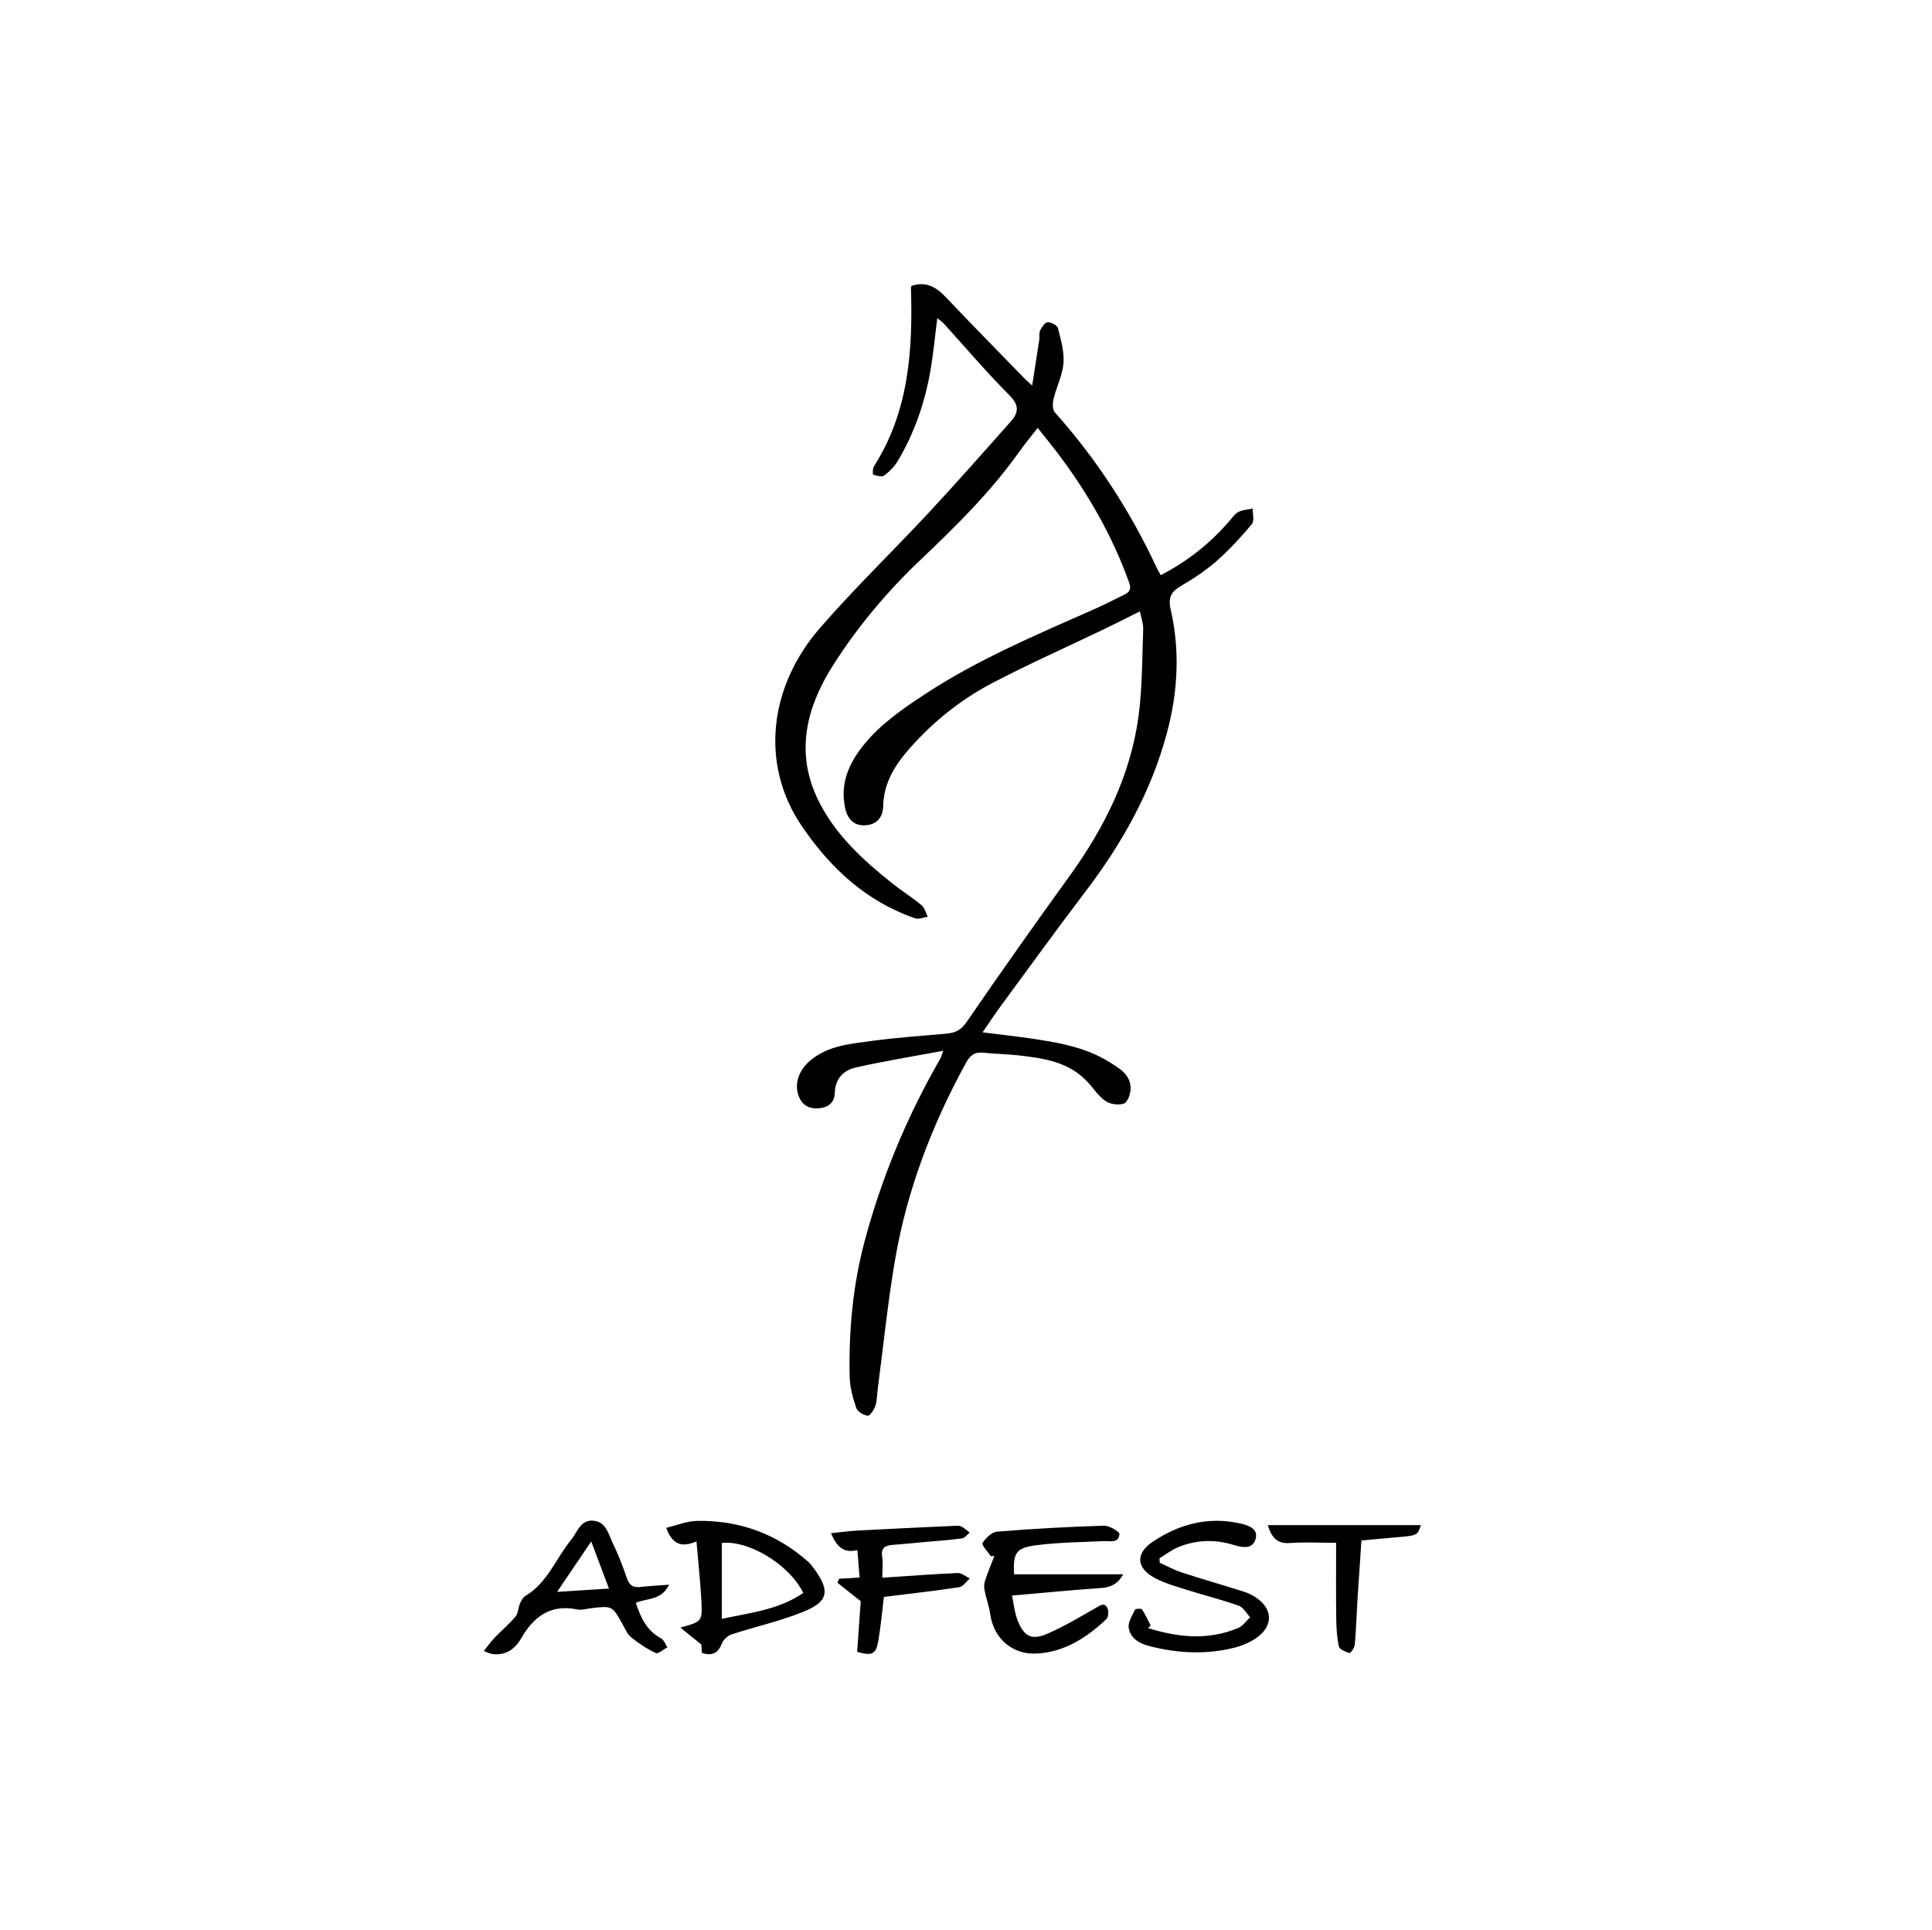 <?xml version="1.0" encoding="utf-8"?>
<!-- Generator: Adobe Illustrator 24.1.3, SVG Export Plug-In . SVG Version: 6.00 Build 0)  -->
<svg version="1.1" id="Layer_1" xmlns="http://www.w3.org/2000/svg" xmlns:xlink="http://www.w3.org/1999/xlink" x="0px" y="0px"
	 viewBox="0 0 792.8 792" style="enable-background:new 0 0 792.8 792;" xml:space="preserve">
<style type="text/css">
	.st0{fill:none;}
</style>
<rect class="st0" width="792" height="792"/>
<g>
	<path d="M476.33,235.98c11.17-5.79,20.31-13.14,28.14-22.19c1.18-1.36,2.29-3.01,3.81-3.78c1.71-0.88,3.86-0.92,5.81-1.33
		c-0.08,2.16,0.7,5.05-0.4,6.37c-4.4,5.27-9.08,10.38-14.22,14.92c-4.42,3.89-9.39,7.27-14.5,10.22c-4.26,2.46-5.78,4.63-4.54,10.08
		c3.83,16.77,2.9,33.62-1.54,50.29c-6.46,24.24-18.46,45.53-33.56,65.36c-11.83,15.54-23.28,31.38-34.86,47.11
		c-2.31,3.13-4.43,6.4-7.27,10.52c7.05,0.89,13.15,1.56,19.23,2.44c11.41,1.66,22.79,3.53,32.82,9.77c4.18,2.6,8.81,5.23,8.7,11
		c-0.04,2.12-1.25,5.48-2.74,6.01c-2.18,0.78-5.62,0.3-7.57-1.03c-2.9-1.99-4.93-5.23-7.4-7.88c-7.67-8.24-17.99-9.69-28.36-10.86
		c-4.73-0.53-9.52-0.56-14.26-1.09c-3.59-0.4-5.46,0.94-7.24,4.18c-13.94,25.43-24.2,52.22-29.09,80.8
		c-3.01,17.56-4.79,35.34-7.12,53.03c-0.3,2.28-0.23,4.68-0.95,6.82c-0.55,1.63-2.18,4.19-3.13,4.1c-1.71-0.16-4.2-1.66-4.71-3.16
		c-1.41-4.14-2.63-8.55-2.72-12.88c-0.41-18.95,1.34-37.76,6.28-56.07c7.05-26.13,17.41-50.97,30.95-74.44
		c0.32-0.55,0.45-1.2,1.16-3.16c-12.48,2.33-24.21,4.22-35.78,6.82c-5.06,1.13-8.56,4.55-8.72,10.52c-0.11,3.76-2.46,5.86-6.37,6.22
		c-4.18,0.39-7.03-1.18-8.48-5.13c-1.83-5,0.16-10.54,4.8-14.45c7.26-6.1,16.26-6.81,24.99-8c10.25-1.4,20.6-2.1,30.92-3.02
		c3.52-0.32,5.94-1.42,8.21-4.73c13.86-20.19,28-40.18,42.34-60.04c14.28-19.77,24.93-41.12,28.23-65.43
		c1.61-11.81,1.47-23.87,1.92-35.82c0.08-2.22-0.8-4.47-1.35-7.23c-5.18,2.58-9.97,5.04-14.83,7.36
		c-15.27,7.34-30.79,14.21-45.79,22.07c-12.88,6.76-24.22,15.83-33.89,26.81c-5.98,6.8-10.64,14.12-10.83,23.68
		c-0.08,4.05-2.16,7.31-6.77,7.8c-4.57,0.49-7.65-1.8-8.79-6.82c-2.26-10.01,1.37-18.44,7.52-26.06
		c6.91-8.58,15.83-14.7,24.95-20.71c21.85-14.39,45.81-24.45,69.58-34.98c4.21-1.86,8.3-4,12.45-6c2.21-1.07,2.95-2.27,1.97-5.01
		c-7.02-19.52-17.25-37.23-29.78-53.67c-2.38-3.13-4.88-6.15-7.73-9.75c-2.72,3.49-5.31,6.6-7.64,9.88
		c-11.7,16.47-25.98,30.53-40.57,44.37c-13.54,12.84-25.52,27.13-35.57,42.84c-11.21,17.52-15.95,36.27-6.09,56.03
		c6.97,13.98,18.34,24.36,30.42,33.93c3.86,3.06,8.07,5.69,11.86,8.85c1.26,1.04,1.68,3.1,2.48,4.69c-1.76,0.23-3.75,1.13-5.25,0.61
		c-20.09-7-34.71-20.55-46.51-37.94c-17.02-25.08-13.5-56.94,7.45-81.07c14.21-16.38,29.89-31.48,44.68-47.37
		c11.42-12.26,22.5-24.84,33.63-37.36c3.14-3.54,3.76-6.6-0.39-10.75c-9.41-9.42-18.03-19.61-26.99-29.47
		c-0.64-0.71-1.47-1.24-2.72-2.26c-0.97,7.57-1.6,14.68-2.83,21.67c-2.29,13.05-6.55,25.46-13.35,36.88
		c-1.39,2.33-3.46,4.42-5.64,6.03c-0.93,0.69-3.03,0.07-4.46-0.38c-0.26-0.08-0.28-2.5,0.29-3.4c14.35-22.48,15.97-47.56,15.2-73.16
		c-0.01-0.29,0.15-0.59,0.23-0.89c5.75-1.92,9.98,0.35,13.91,4.48c10.76,11.32,21.7,22.46,32.59,33.67
		c0.54,0.56,1.15,1.04,3.01,2.71c1.09-6.99,2.02-12.85,2.9-18.73c0.2-1.29-0.16-2.8,0.38-3.88c0.68-1.36,1.98-3.29,3.08-3.34
		c1.43-0.05,3.91,1.26,4.2,2.41c1.2,4.7,2.64,9.63,2.28,14.36c-0.37,4.94-2.86,9.69-4.05,14.62c-0.43,1.76-0.53,4.43,0.49,5.57
		c17.1,19.16,30.93,40.44,41.77,63.69C475,233.76,475.54,234.58,476.33,235.98z"/>
	<path d="M406.59,638.48c-1.22-1.84-3.89-4.54-3.4-5.37c1.24-2.08,3.8-4.54,6-4.71c14.56-1.18,29.17-1.98,43.78-2.43
		c2.21-0.07,6.46,2.43,6.39,3.49c-0.29,3.86-3.92,2.71-6.62,2.84c-9.18,0.45-18.42,0.5-27.51,1.68c-8.44,1.1-9.48,3.12-9.13,11.92
		c14.84,0,29.69,0,44.81,0c-1.93,3.52-4.62,5.33-8.86,5.62c-11.96,0.81-23.89,1.98-36.77,3.1c0.74,3.4,1.04,7.15,2.4,10.46
		c2.62,6.41,5.73,7.96,12.05,5.23c6.91-2.98,13.43-6.88,19.97-10.63c1.92-1.1,3.62-2.36,4.79,0.23c0.54,1.2,0.34,3.63-0.53,4.43
		c-7.94,7.45-16.8,13.28-28.1,14.07c-10.21,0.71-18.07-5.96-19.52-16.14c-0.47-3.35-1.72-6.58-2.36-9.92
		c-0.26-1.32-0.1-2.86,0.34-4.16c1.1-3.31,2.47-6.54,3.74-9.79C407.55,638.43,407.07,638.45,406.59,638.48z"/>
	<path d="M285.8,632.41c-6.27,2.73-10,1.08-12.41-5.58c4.31-1.01,8.46-2.75,12.65-2.83c17.27-0.29,32.59,5.22,45.59,16.76
		c0.49,0.44,0.95,0.92,1.35,1.44c8.85,11.2,6.21,15.23-3.63,19.2c-9.37,3.78-19.37,5.97-29.01,9.12c-1.63,0.53-3.51,2.16-4.09,3.71
		c-1.53,4.07-3.98,5.27-8.2,3.95c-0.12-1.57-0.25-3.16-0.28-3.49c-3.11-2.51-5.53-4.46-8.59-6.92c8.85-2.44,9.05-2.45,8.64-10.84
		C287.41,648.98,286.53,641.05,285.8,632.41z M329.63,653.56c-5.91-11.93-22.73-21.76-33.44-20.49c0,10.18,0,20.28,0,31.11
		C308.19,661.64,319.59,660.44,329.63,653.56z"/>
	<path d="M274.56,650.18c-3.18,6.55-9.06,5.44-13.65,7.43c1.96,5.94,4.39,11.41,10.39,14.6c1.16,0.62,1.72,2.4,2.56,3.64
		c-1.62,0.86-3.75,2.83-4.75,2.37c-3.6-1.68-7-3.95-10.11-6.45c-1.58-1.27-2.46-3.45-3.5-5.31c-4.25-7.64-4.22-7.65-12.84-6.65
		c-1.95,0.23-4.02,0.89-5.86,0.51c-11.02-2.26-17.86,3.02-23.02,12c-2.55,4.44-6.44,7-11.86,6.28c-0.9-0.12-1.75-0.62-3.4-1.22
		c1.71-2.12,2.98-3.94,4.5-5.52c2.8-2.92,5.94-5.53,8.54-8.62c1.1-1.32,1.06-3.55,1.79-5.26c0.5-1.18,1.2-2.57,2.22-3.18
		c9.13-5.43,12.57-15.44,18.86-23.14c2.59-3.17,3.74-8.28,9.19-7.73c5.02,0.51,5.95,5.24,7.65,8.8c2.25,4.73,4.25,9.63,5.91,14.6
		c1.01,3.04,2.56,4.18,5.69,3.78C266.35,650.68,269.87,650.54,274.56,650.18z M228.61,653.12c7.58-0.48,14.08-0.89,21.28-1.35
		c-2.4-6.4-4.65-12.36-7.28-19.34C237.6,639.83,233.39,646.05,228.61,653.12z"/>
	<path d="M471.13,667.98c12.29,3.83,24.65,5.14,36.97-0.05c1.91-0.8,3.28-2.89,4.89-4.39c-1.53-1.62-2.77-4.06-4.65-4.73
		c-6.78-2.42-13.8-4.16-20.67-6.32c-4.51-1.42-9.15-2.69-13.33-4.82c-7.97-4.07-8.68-10.12-1.39-15.06
		c10.69-7.23,22.65-10.45,35.61-7.64c3.25,0.71,7.78,1.95,6.73,6.26c-1.1,4.49-5.4,3.77-9.09,2.63c-7.67-2.37-15.31-2.12-22.71,0.91
		c-2.73,1.11-5.13,3.01-7.69,4.55c0.03,0.62,0.06,1.24,0.09,1.86c3.02,1.35,5.95,2.98,9.09,3.99c8.4,2.74,16.89,5.17,25.33,7.83
		c1.69,0.53,3.35,1.34,4.85,2.3c7.03,4.5,7.5,11.5,0.77,16.45c-2.82,2.07-6.35,3.52-9.77,4.36c-11.4,2.8-22.85,2.19-34.19-0.65
		c-4.19-1.04-8.1-3.12-8.8-7.6c-0.36-2.31,1.45-5.04,2.59-7.43c0.21-0.44,2.56-0.56,2.85-0.13c1.39,2.08,2.41,4.4,3.57,6.64
		C471.82,667.29,471.48,667.64,471.13,667.98z"/>
	<path d="M362.06,647.31c10.96-0.72,20.95-1.5,30.93-1.92c1.62-0.07,3.31,1.45,4.96,2.23c-1.44,1.24-2.74,3.34-4.31,3.58
		c-10.18,1.54-20.43,2.68-30.93,3.98c-0.71,5.82-1.26,11.82-2.24,17.76c-0.96,5.81-2.56,6.58-8.73,4.78
		c0.51-7.27,1.02-14.61,1.46-20.75c-3.64-2.91-6.6-5.25-9.55-7.61c0.23-0.54,0.46-1.08,0.69-1.62c2.66-0.16,5.31-0.32,8.4-0.5
		c-0.31-3.76-0.6-7.27-0.92-11.26c-6.01,1.5-8.59-1.83-10.83-6.93c4.13-0.42,7.79-0.94,11.48-1.13c12.81-0.68,25.62-1.26,38.43-1.85
		c1.15-0.05,2.43-0.25,3.42,0.17c1.32,0.57,2.4,1.68,3.58,2.56c-1.05,0.83-2.02,2.24-3.16,2.39c-5.37,0.71-10.78,1.07-16.19,1.56
		c-4.1,0.37-8.18,0.8-12.28,1.1c-3.11,0.23-4.85,1.26-4.26,4.89C362.38,641.29,362.06,643.93,362.06,647.31z"/>
	<path d="M548.28,632.98c-6.88,0-12.93-0.33-18.94,0.1c-5.13,0.37-7.47-2.05-9.11-7.33c21.29,0,42.13,0,62.86,0
		c-1.47,4.28-1.47,4.27-10.71,5.03c-4.4,0.36-8.8,0.81-13.72,1.27c-0.54,8.08-1.1,16.08-1.6,24.07c-0.38,6.23-0.57,12.48-1.12,18.69
		c-0.11,1.26-1.77,3.51-2.13,3.4c-1.64-0.51-4.11-1.46-4.38-2.68c-0.85-3.8-1.06-7.79-1.11-11.71
		C548.19,653.53,548.28,643.24,548.28,632.98z"/>
</g>
</svg>
